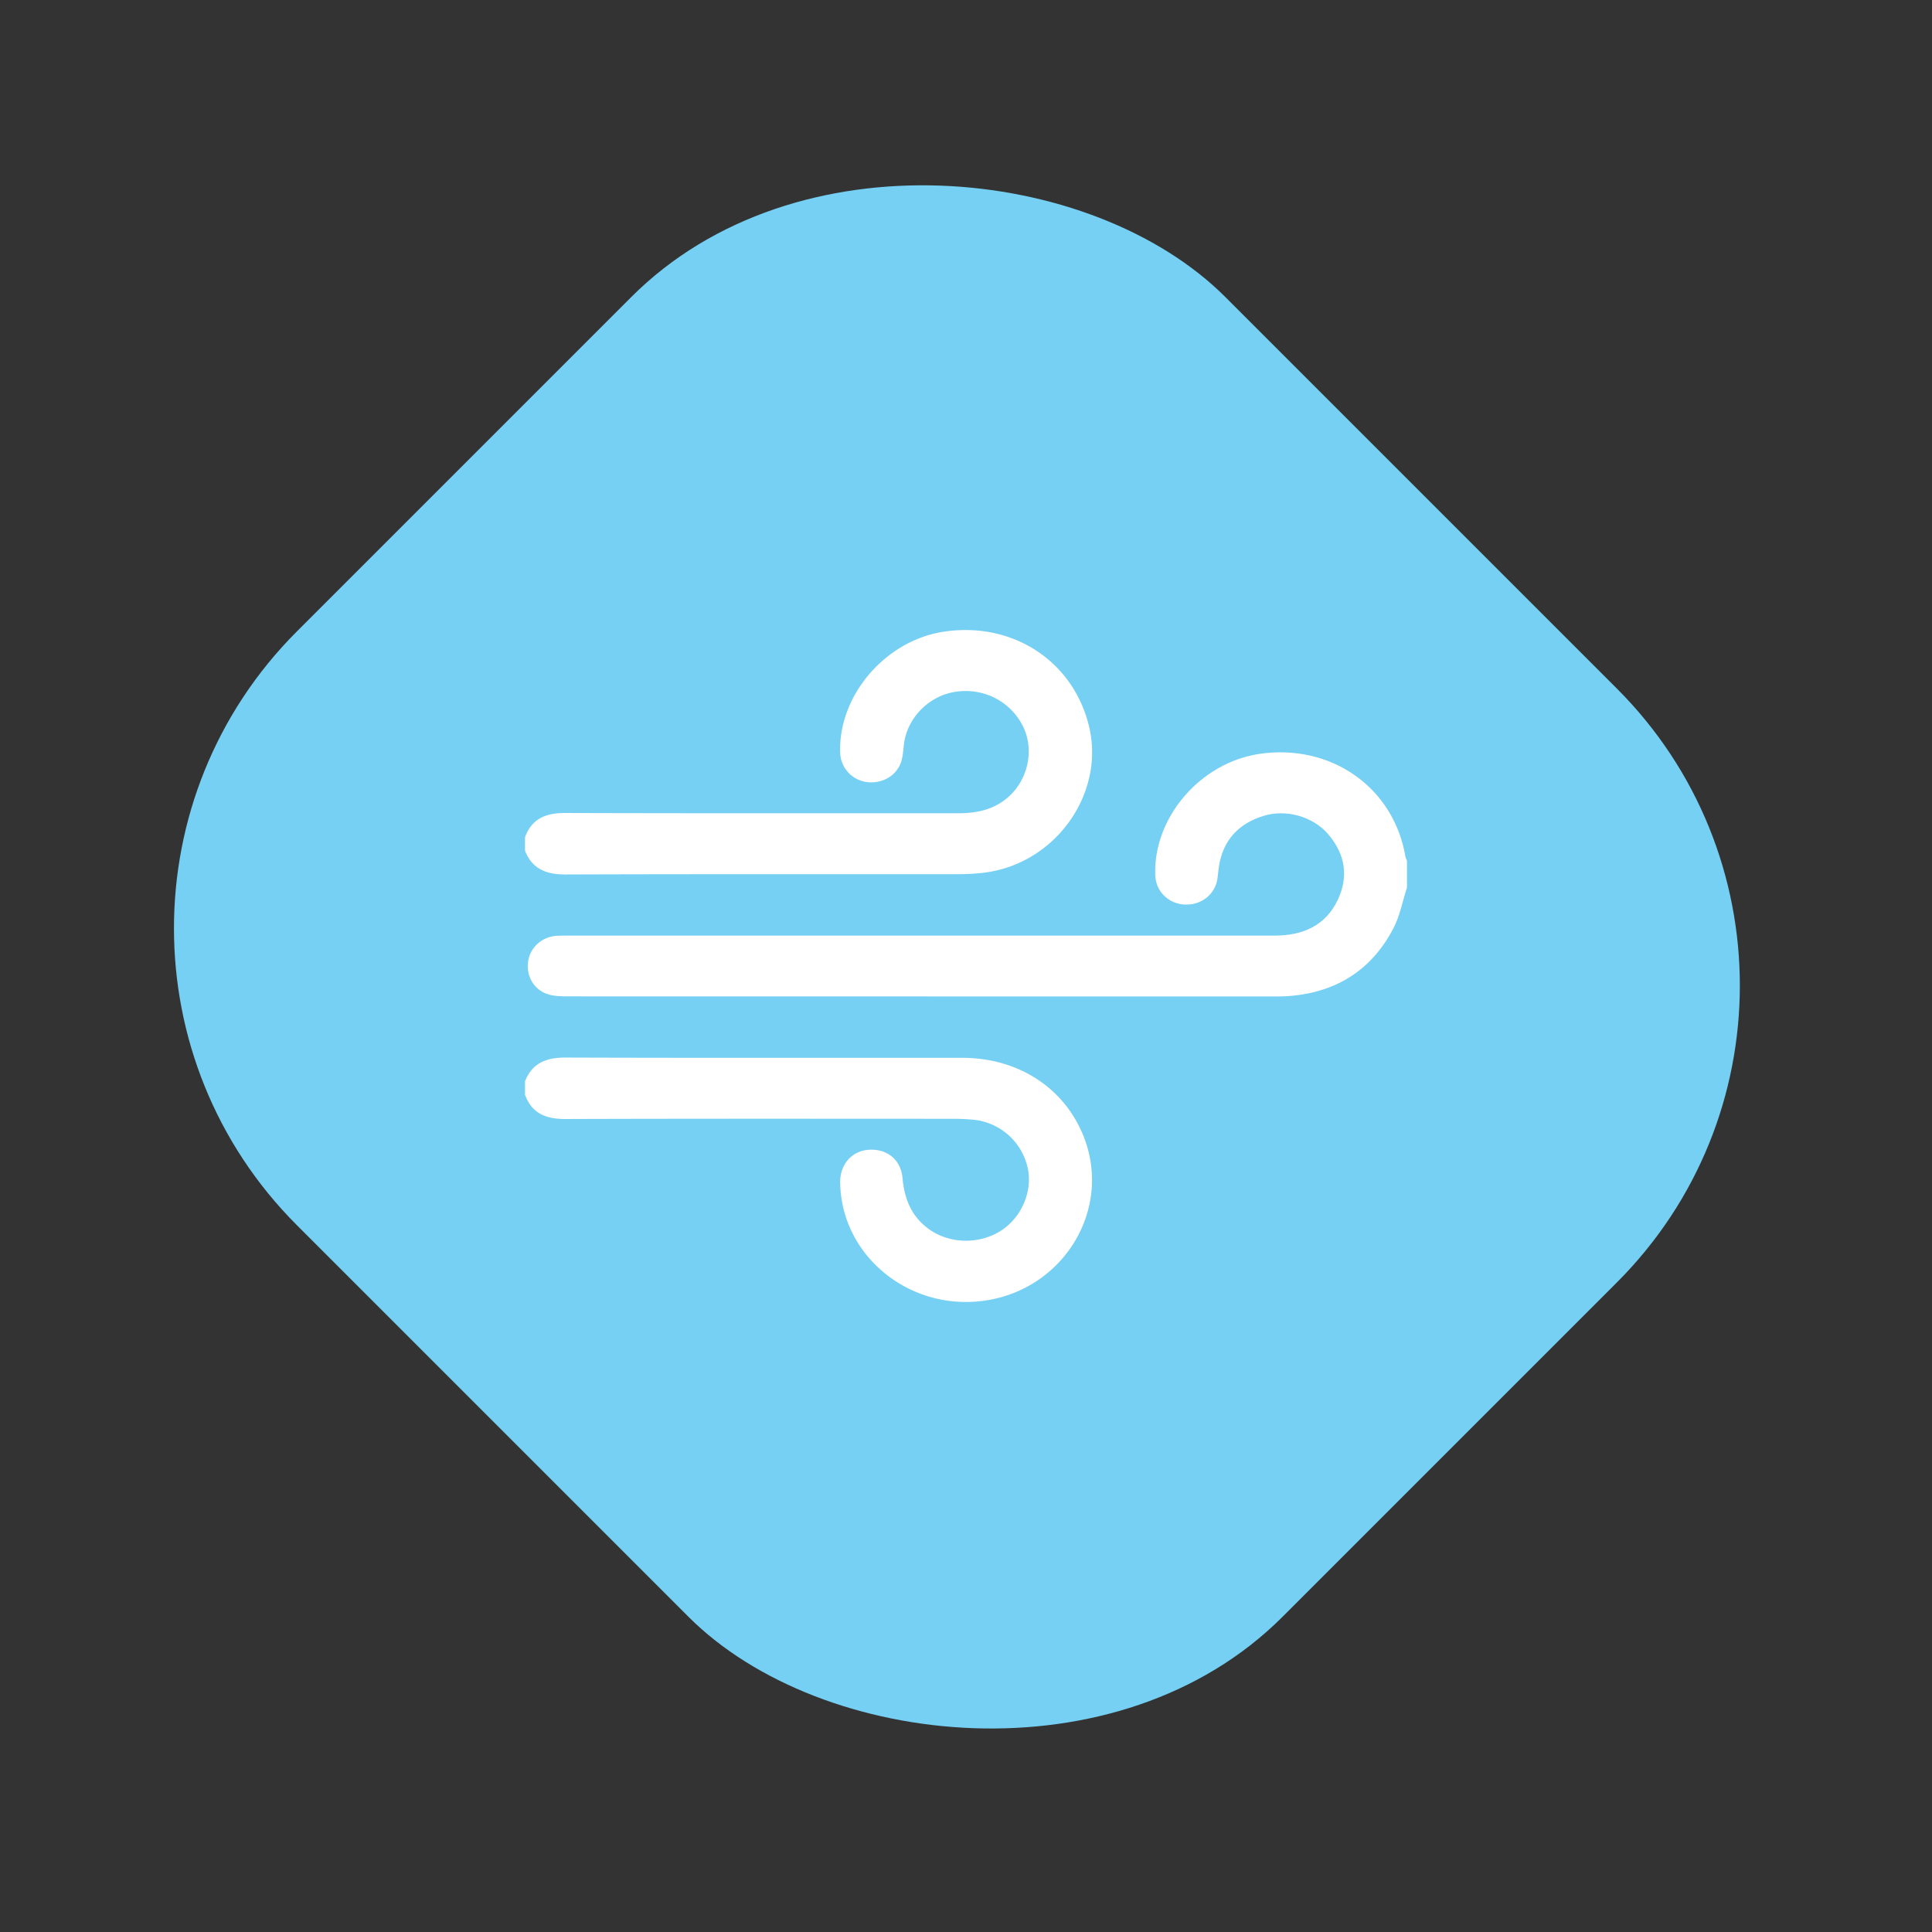 <svg xmlns="http://www.w3.org/2000/svg" width="92" viewBox="0 0 92 92"><rect x="0" y="0" width="92" height="92" fill="#333333" stroke="none"/><g fill-rule="nonzero" fill="none"><rect fill="#75d0f3" transform="rotate(-45 45.567 45.567)" x="14.309" y="12.383" width="62.516" height="66.368" rx="20"/><g fill="#ffffff"><path d="M67 42.26c-.212.653-.335 1.35-.65 1.951-1.057 2.02-2.788 3.096-5.127 3.23-.192.01-.383.01-.575.01-11.223 0-22.447 0-33.671-.005-.297 0-.61-.012-.887-.1-.676-.216-1.049-.88-.94-1.582.1-.648.652-1.15 1.334-1.2.19-.014.382-.011.573-.011 11.21 0 22.42-.002 33.631 0 1.341 0 2.421-.467 3.005-1.681.539-1.12.372-2.195-.452-3.153-.717-.835-2-1.206-3.089-.863-1.198.376-1.914 1.174-2.106 2.395-.028.183-.045.368-.068.553-.092.767-.757 1.308-1.562 1.27-.778-.035-1.374-.627-1.404-1.392-.107-2.744 2.148-5.37 4.964-5.784 3.417-.501 6.402 1.607 6.952 4.906.011.062.047.121.071.182v1.273l.001.001Z"/><path d="M25 39.87c.32-.879.981-1.159 1.91-1.156 6.247.02 12.494.01 18.74.012.859 0 1.648-.167 2.318-.732.97-.817 1.3-2.246.762-3.371-.592-1.236-1.929-1.911-3.306-1.668-1.26.223-2.266 1.3-2.388 2.555-.023.238-.042.479-.106.707-.192.691-.88 1.113-1.64 1.026a1.459 1.459 0 0 1-1.282-1.385c-.101-2.708 2.12-5.33 4.888-5.77 3.268-.521 6.183 1.35 6.954 4.462.794 3.201-1.552 6.543-4.918 6.997a9.599 9.599 0 0 1-1.265.08c-6.247.005-12.493-.007-18.74.015-.927.003-1.588-.269-1.927-1.133v-.639ZM25 51.494c.339-.865 1-1.137 1.927-1.134 6.302.022 12.602.008 18.904.013 2.698.002 4.913 1.472 5.804 3.83 1.3 3.44-1.003 7.195-4.742 7.732-3.593.517-6.842-2.142-6.885-5.633-.01-.854.558-1.5 1.365-1.551.865-.055 1.525.47 1.604 1.344.086.954.392 1.778 1.194 2.388.968.738 2.382.804 3.454.146 1.027-.63 1.583-1.951 1.297-3.08a2.94 2.94 0 0 0-2.617-2.233 10.31 10.31 0 0 0-.859-.04c-6.178-.002-12.357-.01-18.535.01-.93.003-1.59-.278-1.91-1.156v-.637H25Z"/></g></g></svg>